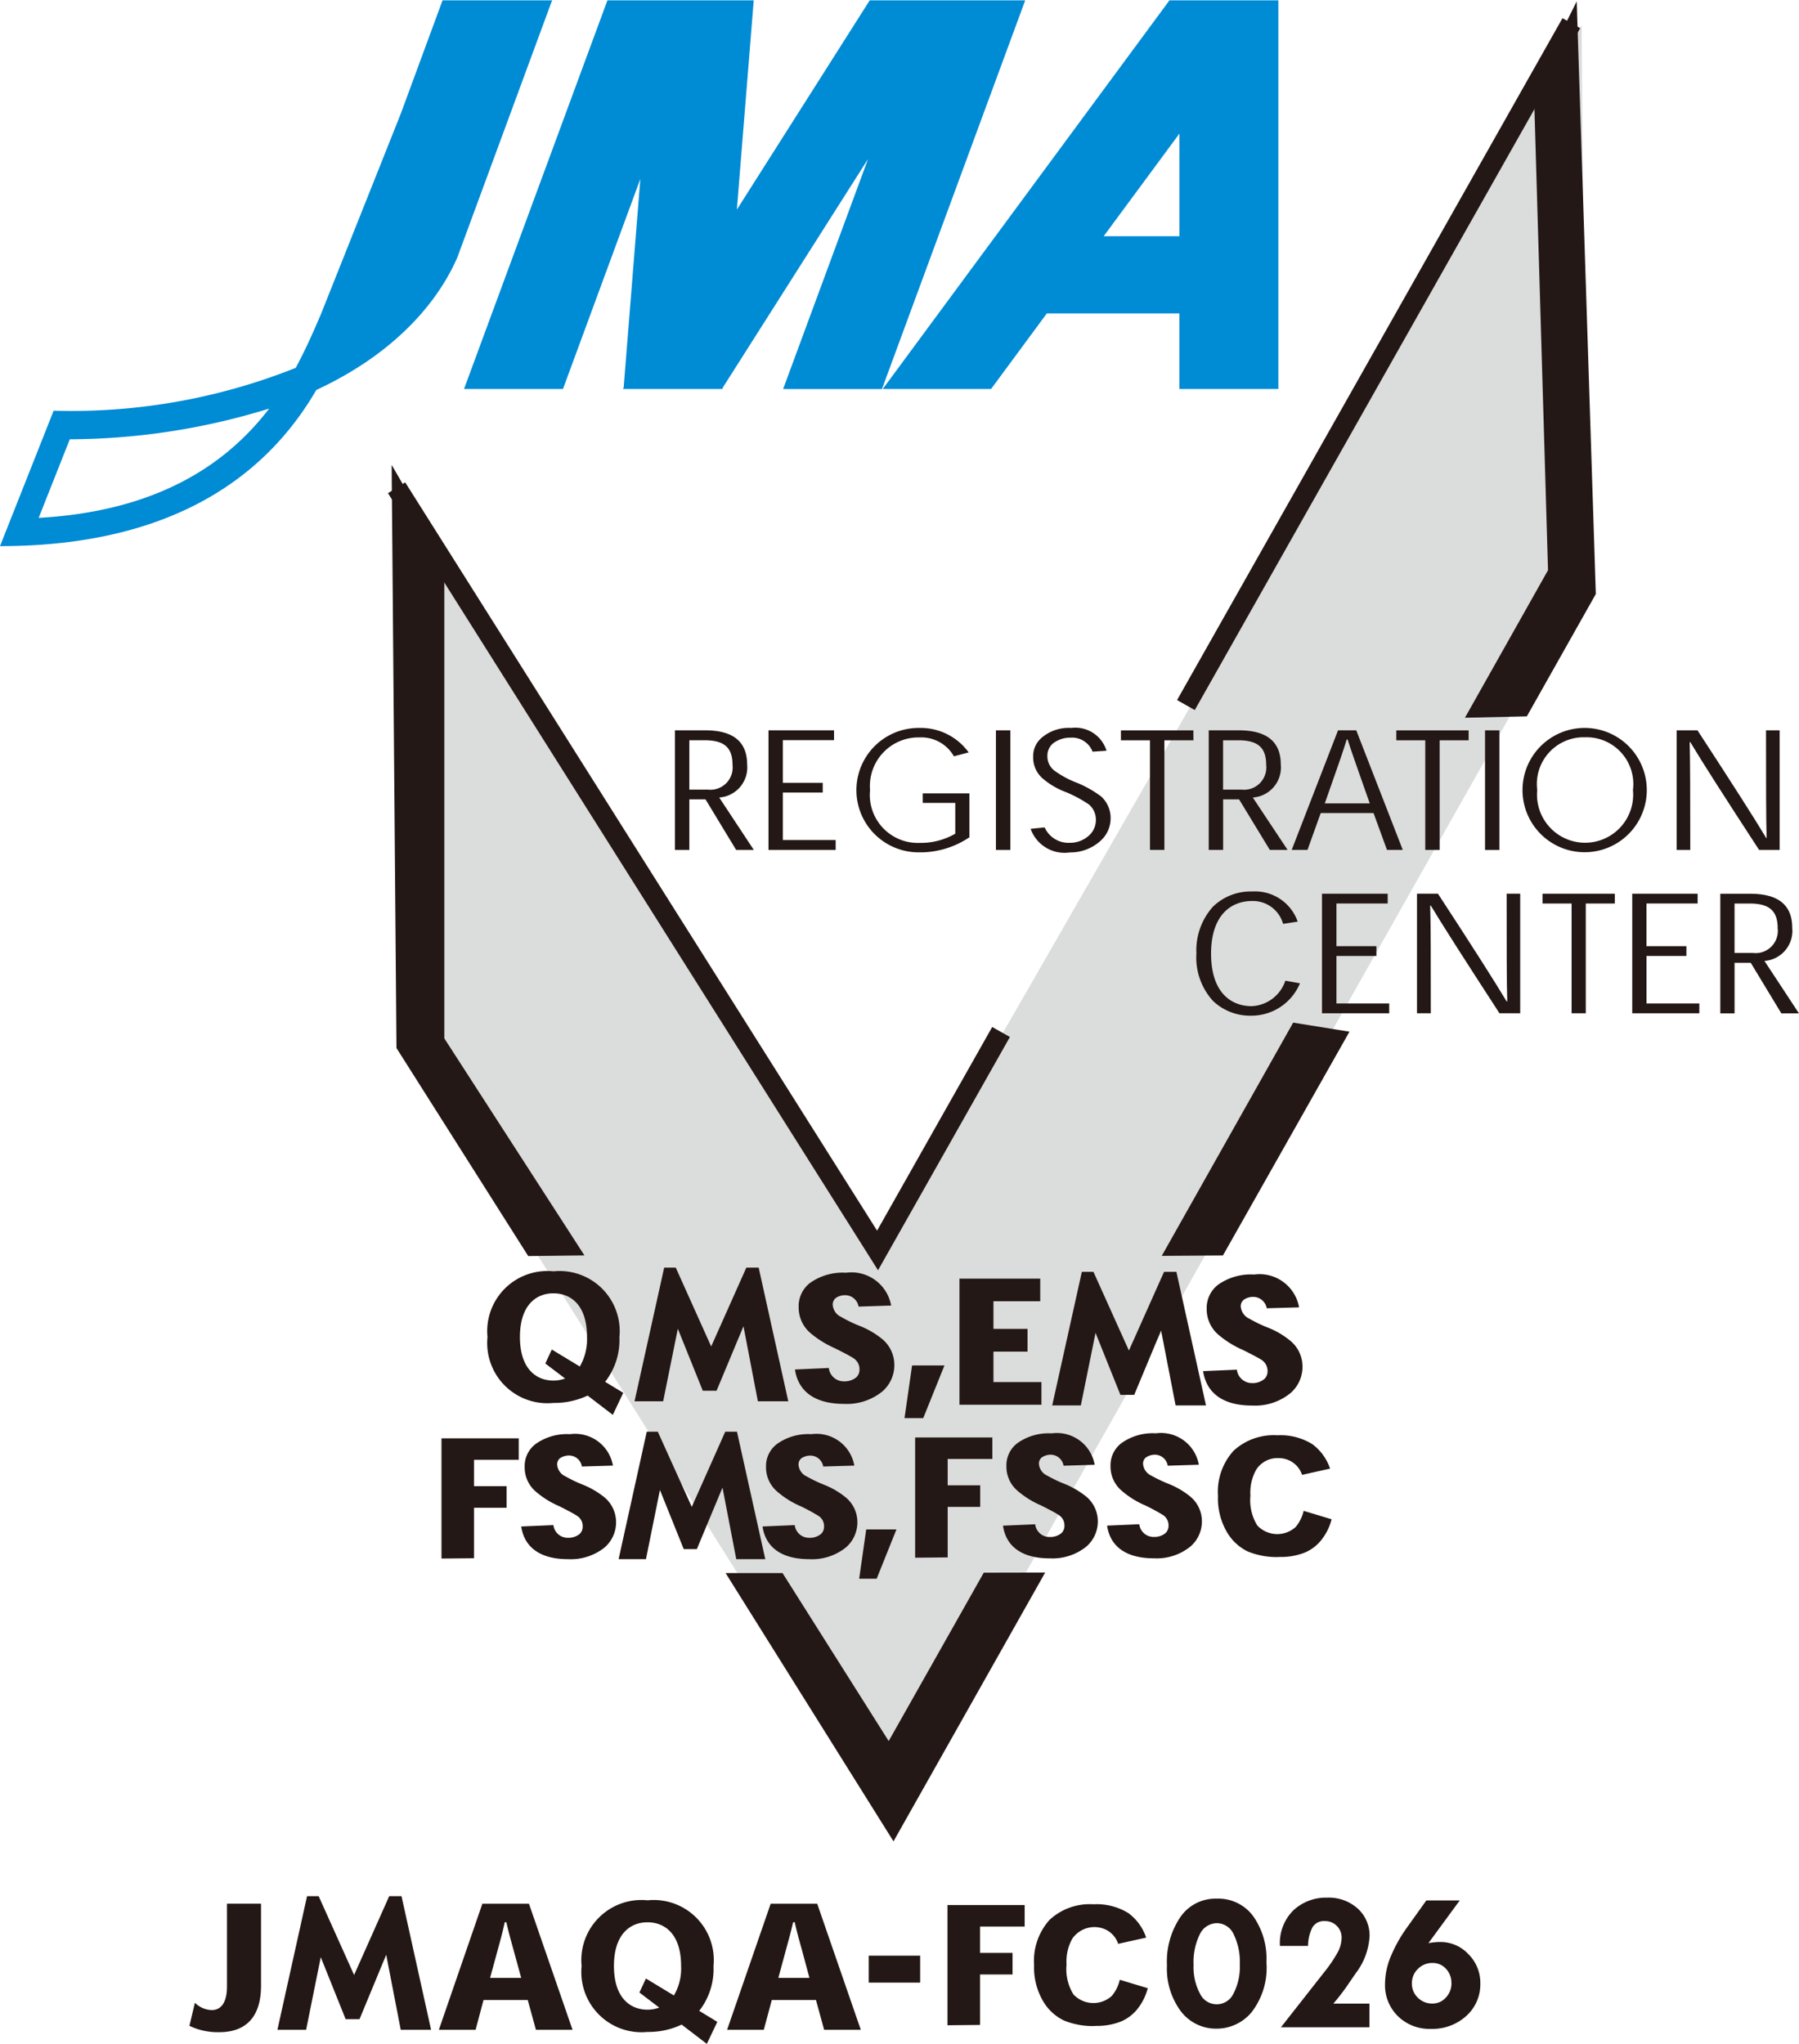 <svg xmlns="http://www.w3.org/2000/svg" xmlns:xlink="http://www.w3.org/1999/xlink" width="100" height="113.595" viewBox="0 0 100 113.595">
  <defs>
    <clipPath id="clip-path">
      <rect id="長方形_1392" data-name="長方形 1392" width="100" height="113.595" fill="none"/>
    </clipPath>
  </defs>
  <g id="グループ_384" data-name="グループ 384" transform="translate(-635 905)">
    <g id="グループ_383" data-name="グループ 383" transform="translate(635 -905)" clip-path="url(#clip-path)">
      <path id="パス_8592" data-name="パス 8592" d="M12.962,132.69a1.4,1.4,0,0,0,.937.406c.448,0,.846-.322.846-1.312v-4.6h1.892v4.565c0,1.709-.822,2.576-2.323,2.576a3.652,3.652,0,0,1-1.656-.354Z" transform="translate(-2.128 -21.381)" fill="#231815"/>
      <path id="パス_8593" data-name="パス 8593" d="M27.078,134.106H25.391l-.807-4.171L23.1,133.517h-.771l-1.383-3.447-.814,4.036H18.537l1.647-7.425h.646l1.969,4.38,1.951-4.38h.685Z" transform="translate(-3.116 -21.296)" fill="#231815"/>
      <path id="パス_8594" data-name="パス 8594" d="M33.9,131.306H32.172l.423-1.551c.126-.463.267-.955.391-1.541h.089c.132.586.263,1.052.4,1.539Zm.364,1.231.455,1.654h2.035l-2.422-7.006h-2.59l-2.418,7.006h2.042l.44-1.654Z" transform="translate(-4.929 -21.381)" fill="#231815"/>
      <path id="パス_8595" data-name="パス 8595" d="M53.161,131.306H51.433l.42-1.551c.126-.463.269-.955.4-1.541h.09c.129.586.264,1.052.4,1.539Zm.363,1.231.453,1.654h2.038l-2.422-7.006H51.006l-2.422,7.006h2.04l.444-1.654Z" transform="translate(-8.167 -21.381)" fill="#231815"/>
      <rect id="長方形_1389" data-name="長方形 1389" width="2.858" height="1.498" transform="translate(48.29 108.691)" fill="#231815"/>
      <path id="パス_8596" data-name="パス 8596" d="M46.406,133.712,45.4,133.1a3.759,3.759,0,0,0,.794-2.487,3.339,3.339,0,0,0-3.664-3.656,3.34,3.34,0,0,0-3.667,3.648v.008a3.346,3.346,0,0,0,3.667,3.66,4.281,4.281,0,0,0,1.893-.409l1.4,1.073Zm-3.878-.676c-.946,0-1.868-.636-1.868-2.428s.922-2.429,1.858-2.429h.01c.941,0,1.865.631,1.865,2.429a2.954,2.954,0,0,1-.4,1.638l-1.555-.943-.362.778,1.1.838a1.868,1.868,0,0,1-.646.117" transform="translate(-6.533 -21.343)" fill="#231815"/>
      <path id="パス_8597" data-name="パス 8597" d="M115.741,63V60.253h.852c1.163,0,1.546.482,1.546,1.377A1.234,1.234,0,0,1,116.767,63Zm1.662.443a1.675,1.675,0,0,0,1.546-1.833c0-1.457-1.014-1.9-2.338-1.9h-1.662v6.647h.793v-2.81h.9l1.7,2.81h.979Z" transform="translate(-19.324 -10.037)" fill="#231815"/>
      <path id="パス_8598" data-name="パス 8598" d="M26.17,26.92,26.9,58.3l26.919,42.827L92.561,32.6,92.315,1.685,53,70.126Z" transform="translate(-4.399 -0.283)" fill="#dbdcdc"/>
      <path id="パス_8599" data-name="パス 8599" d="M84.933,68.32,77.628,81.283l3.4-.022,7.034-12.438" transform="translate(-13.05 -11.485)" fill="#231815"/>
      <path id="パス_8600" data-name="パス 8600" d="M33.761,75.03,26.437,63.467,26.17,31.06l2.927,5.05V62.932l7.789,12.062Z" transform="translate(-4.399 -5.221)" fill="#231815"/>
      <path id="パス_8601" data-name="パス 8601" d="M62.834,105.068l-5.285,9.357-5.9-9.335-3.165,0L57.816,120l8.431-14.94Z" transform="translate(-8.15 -17.662)" fill="#231815"/>
      <path id="パス_8602" data-name="パス 8602" d="M97.887,39.905l4.618-8.2-.79-26.831L104.1.091l1.062,32.938-3.835,6.8" transform="translate(-16.456 -0.015)" fill="#231815"/>
      <line id="線_266" data-name="線 266" y1="37.898" x2="21.424" transform="translate(65.921 1.288)" fill="none" stroke="#231815" stroke-width="1.13"/>
      <path id="パス_8603" data-name="パス 8603" d="M26.5,32.587,53.235,74.975,60.1,62.833" transform="translate(-4.455 -5.478)" fill="none" stroke="#231815" stroke-width="1.13"/>
      <path id="パス_8604" data-name="パス 8604" d="M30.691.018h0l0-.018-.034.018H24.6L22.285,6.3,17.838,17.465c-.354.823-.8,1.865-1.4,2.979A33.629,33.629,0,0,1,2.982,22.825L0,30.352c10.761,0,15.4-4.929,17.583-8.678,5.545-2.576,7.331-6.2,7.845-7.383L30.629.181ZM2.15,28.782l1.73-4.368a37.823,37.823,0,0,0,11.082-1.706c-2.224,2.9-5.966,5.692-12.811,6.074" fill="#008bd5"/>
      <path id="パス_8605" data-name="パス 8605" d="M53.557.022,46.172,11.653,47.109.022H38.977l-7.971,21.6h5.5l4.3-11.674-.928,11.612-.042.062H45.38v-.062L53.464,8.839l-4.72,12.785h5.494L62.2.022Z" transform="translate(-5.212 -0.004)" fill="#008bd5"/>
      <path id="パス_8606" data-name="パス 8606" d="M80.937.023H74.922l-15.937,21.6h6.021l3.1-4.2h7.369v4.2h5.5V.023Zm-9.672,13.11,4.212-5.705v5.705Z" transform="translate(-9.916 -0.004)" fill="#008bd5"/>
      <path id="パス_8607" data-name="パス 8607" d="M45.9,52.088V49.344h.854c1.16,0,1.546.476,1.546,1.369a1.237,1.237,0,0,1-1.372,1.375Zm1.66.438A1.673,1.673,0,0,0,49.113,50.7c0-1.464-1.017-1.908-2.345-1.908H45.1v6.645h.8V52.631h.9l1.7,2.807h.983Z" transform="translate(-7.582 -8.203)" fill="#231815"/>
      <path id="パス_8608" data-name="パス 8608" d="M54.366,51.709v.542H52.148v2.641h2.937v.546H51.351V48.793h3.643v.547H52.148v2.369Z" transform="translate(-8.633 -8.203)" fill="#231815"/>
      <path id="パス_8609" data-name="パス 8609" d="M63.495,54.709a4.888,4.888,0,0,1-2.841.838,3.457,3.457,0,1,1,.031-6.914,3.29,3.29,0,0,1,2.767,1.36l-.819.217a2.088,2.088,0,0,0-1.913-1.05,2.7,2.7,0,0,0-2.748,2.925,2.666,2.666,0,0,0,2.745,2.937,3.847,3.847,0,0,0,1.991-.511V52.8H60.9v-.531h2.595Z" transform="translate(-9.608 -8.176)" fill="#231815"/>
      <rect id="長方形_1390" data-name="長方形 1390" width="0.802" height="6.645" transform="translate(55.36 40.59)" fill="#231815"/>
      <path id="パス_8610" data-name="パス 8610" d="M72.308,49.952a1.221,1.221,0,0,0-1.222-.779,1.565,1.565,0,0,0-.989.329.9.9,0,0,0-.3.7.994.994,0,0,0,.43.833,5.433,5.433,0,0,0,1.264.666,6.181,6.181,0,0,1,1.3.745,1.621,1.621,0,0,1,.52,1.2,1.677,1.677,0,0,1-.543,1.245,2.493,2.493,0,0,1-1.726.661,2,2,0,0,1-2.177-1.312l.779-.079a1.454,1.454,0,0,0,1.4.856,1.556,1.556,0,0,0,1.118-.456,1.157,1.157,0,0,0,.33-.819,1.094,1.094,0,0,0-.4-.865,7.331,7.331,0,0,0-1.23-.664,4.305,4.305,0,0,1-1.321-.766,1.543,1.543,0,0,1-.535-1.2,1.343,1.343,0,0,1,.51-1.1,2.311,2.311,0,0,1,1.606-.514A1.809,1.809,0,0,1,73.083,49.9Z" transform="translate(-11.576 -8.176)" fill="#231815"/>
      <path id="パス_8611" data-name="パス 8611" d="M78.932,49.347H77.316v6.091h-.8V49.347H74.9v-.553h4.027Z" transform="translate(-12.592 -8.203)" fill="#231815"/>
      <path id="パス_8612" data-name="パス 8612" d="M81.564,52.088V49.346h.848c1.162,0,1.548.473,1.548,1.367a1.239,1.239,0,0,1-1.376,1.375Zm1.653.438A1.673,1.673,0,0,0,84.773,50.7c0-1.464-1.02-1.908-2.346-1.908h-1.66v6.645h.8V52.631h.888l1.707,2.807h.988Z" transform="translate(-13.578 -8.203)" fill="#231815"/>
      <path id="パス_8613" data-name="パス 8613" d="M90.65,52.854h-2.5l.626-1.784c.2-.564.4-1.14.592-1.766h.052c.2.641.41,1.2.608,1.784Zm.21.537.747,2.047h.878L89.9,48.793H88.887l-2.576,6.645h.878l.735-2.047Z" transform="translate(-14.51 -8.203)" fill="#231815"/>
      <path id="パス_8614" data-name="パス 8614" d="M97.32,49.347H95.709v6.091h-.8V49.347H93.3v-.553H97.32Z" transform="translate(-15.684 -8.203)" fill="#231815"/>
      <rect id="長方形_1391" data-name="長方形 1391" width="0.799" height="6.645" transform="translate(82.548 40.591)" fill="#231815"/>
      <path id="パス_8615" data-name="パス 8615" d="M105.214,49.152a2.6,2.6,0,0,1,2.658,2.93,2.673,2.673,0,1,1-5.321,0,2.6,2.6,0,0,1,2.645-2.93Zm-3.481,2.939a3.454,3.454,0,1,0,0-.009Z" transform="translate(-17.102 -8.176)" fill="#231815"/>
      <path id="パス_8616" data-name="パス 8616" d="M117.034,54.778C117,53.739,117,51.746,117,48.793h.758v6.645h-1.144q-2.895-4.436-3.824-5.99h-.033c.027,1.042.033,3.044.033,5.99h-.756V48.793h1.156q2.894,4.434,3.821,5.985Z" transform="translate(-18.833 -8.203)" fill="#231815"/>
      <path id="パス_8617" data-name="パス 8617" d="M85.7,64.66a2.922,2.922,0,0,1-2.678,1.8,3,3,0,0,1-2.15-.814,3.578,3.578,0,0,1-.928-2.654,3.621,3.621,0,0,1,.915-2.585,3.007,3.007,0,0,1,2.19-.85,2.507,2.507,0,0,1,2.525,1.675l-.811.126a1.742,1.742,0,0,0-1.72-1.272c-1.175,0-2.284.781-2.284,2.929s1.1,2.916,2.259,2.916a2.068,2.068,0,0,0,1.87-1.416Z" transform="translate(-13.44 -10.011)" fill="#231815"/>
      <path id="パス_8618" data-name="パス 8618" d="M91.359,62.623v.544H89.138v2.64h2.933v.546H88.335V59.708h3.652v.542H89.138v2.373Z" transform="translate(-14.85 -10.037)" fill="#231815"/>
      <path id="パス_8619" data-name="パス 8619" d="M99.7,65.692c-.034-1.045-.034-3.038-.034-5.985h.754v6.645H99.267c-1.922-2.959-3.2-4.955-3.817-5.985h-.034c.034,1.039.034,3.03.034,5.985h-.767V59.707h1.164c1.931,2.952,3.2,4.952,3.818,5.985Z" transform="translate(-15.917 -10.037)" fill="#231815"/>
      <path id="パス_8620" data-name="パス 8620" d="M107.09,60.252h-1.615v6.1h-.789v-6.1h-1.616v-.544h4.02Z" transform="translate(-17.327 -10.037)" fill="#231815"/>
      <path id="パス_8621" data-name="パス 8621" d="M112.076,62.623v.544h-2.218v2.64h2.936v.546h-3.728V59.708H112.7v.542h-2.844v2.373Z" transform="translate(-18.335 -10.037)" fill="#231815"/>
      <path id="パス_8622" data-name="パス 8622" d="M67.893,88.217V89.48H66v1.694h2.667v1.259H64.11V85.426H68.6v1.256H66v1.535Z" transform="translate(-10.777 -14.361)" fill="#231815"/>
      <path id="パス_8623" data-name="パス 8623" d="M50.945,92.117h-1.69l-.8-4.169L46.959,91.53h-.766l-1.387-3.446-.815,4.032H42.4l1.647-7.428h.644l1.969,4.382,1.954-4.382H49.3Z" transform="translate(-7.128 -14.237)" fill="#231815"/>
      <path id="パス_8624" data-name="パス 8624" d="M56.655,86.911a.757.757,0,0,0-.745-.633.888.888,0,0,0-.527.159.458.458,0,0,0-.164.362.792.792,0,0,0,.474.689A7.454,7.454,0,0,0,56.757,88a4.717,4.717,0,0,1,1.233.732,1.862,1.862,0,0,1,.652,1.42,1.926,1.926,0,0,1-.661,1.471,3.129,3.129,0,0,1-2.134.695c-1.761,0-2.571-.813-2.727-1.911L55,90.323a.842.842,0,0,0,.853.744,1.032,1.032,0,0,0,.678-.226.583.583,0,0,0,.175-.44.727.727,0,0,0-.356-.636c-.233-.146-.512-.288-1.014-.54A5.631,5.631,0,0,1,54,88.4a1.867,1.867,0,0,1-.675-1.463,1.628,1.628,0,0,1,.634-1.343,3.142,3.142,0,0,1,2-.565,2.239,2.239,0,0,1,2.506,1.824Z" transform="translate(-8.93 -14.294)" fill="#231815"/>
      <path id="パス_8625" data-name="パス 8625" d="M60.859,91.224h1.8l-1.18,2.927H60.439Z" transform="translate(-10.16 -15.336)" fill="#231815"/>
      <path id="パス_8626" data-name="パス 8626" d="M78.857,92.393h-1.69l-.807-4.169-1.493,3.583H74.1l-1.383-3.446L71.9,92.393H70.309l1.647-7.425H72.6l1.972,4.376,1.954-4.376h.685Z" transform="translate(-11.82 -14.284)" fill="#231815"/>
      <path id="パス_8627" data-name="パス 8627" d="M83.927,87.024a.763.763,0,0,0-.747-.632.908.908,0,0,0-.532.161.456.456,0,0,0-.164.363.81.81,0,0,0,.48.689,7.662,7.662,0,0,0,1.065.508,4.573,4.573,0,0,1,1.228.733,1.848,1.848,0,0,1,.657,1.42,1.925,1.925,0,0,1-.663,1.47,3.112,3.112,0,0,1-2.131.695c-1.765,0-2.568-.813-2.729-1.914l1.876-.08a.843.843,0,0,0,.853.745,1.007,1.007,0,0,0,.675-.227.583.583,0,0,0,.178-.438.731.731,0,0,0-.357-.639c-.232-.142-.515-.288-1.012-.537a5.427,5.427,0,0,1-1.336-.824,1.858,1.858,0,0,1-.678-1.463,1.627,1.627,0,0,1,.635-1.34,3.149,3.149,0,0,1,2-.565,2.232,2.232,0,0,1,2.5,1.824Z" transform="translate(-13.514 -14.314)" fill="#231815"/>
      <path id="パス_8628" data-name="パス 8628" d="M40.12,91.687l-1.007-.612a3.765,3.765,0,0,0,.794-2.484,3.341,3.341,0,0,0-3.667-3.656,3.339,3.339,0,0,0-3.666,3.645v.012a3.344,3.344,0,0,0,3.666,3.657,4.312,4.312,0,0,0,1.9-.409l1.4,1.073Zm-3.88-.68c-.941,0-1.863-.633-1.863-2.423s.922-2.427,1.854-2.427h.008c.944,0,1.867.626,1.867,2.427a3.018,3.018,0,0,1-.4,1.641l-1.556-.943-.363.775,1.1.834a1.864,1.864,0,0,1-.646.115" transform="translate(-5.476 -14.278)" fill="#231815"/>
      <path id="パス_8629" data-name="パス 8629" d="M57.8,102.179H59.48l-1.1,2.74h-.972Z" transform="translate(-9.65 -17.177)" fill="#231815"/>
      <path id="パス_8630" data-name="パス 8630" d="M29.5,102.774V96.093h4.293v1.193H31.308v1.465h1.809v1.2H31.308v2.805Z" transform="translate(-4.959 -16.154)" fill="#231815"/>
      <path id="パス_8631" data-name="パス 8631" d="M49.488,102.731H47.875l-.765-3.975-1.426,3.418h-.729l-1.323-3.286-.776,3.843h-1.52L42.9,95.649h.614l1.888,4.178,1.861-4.178h.652Z" transform="translate(-6.949 -16.079)" fill="#231815"/>
      <path id="パス_8632" data-name="パス 8632" d="M54.324,97.612a.723.723,0,0,0-.71-.607.883.883,0,0,0-.507.153.441.441,0,0,0-.156.344.776.776,0,0,0,.455.661,7.935,7.935,0,0,0,1.017.483,4.48,4.48,0,0,1,1.174.7,1.775,1.775,0,0,1,.627,1.354,1.839,1.839,0,0,1-.636,1.407,2.989,2.989,0,0,1-2.036.654c-1.679,0-2.448-.771-2.6-1.816l1.789-.077a.8.8,0,0,0,.813.706.974.974,0,0,0,.65-.215.549.549,0,0,0,.167-.416.669.669,0,0,0-.342-.606,10.249,10.249,0,0,0-.963-.52,4.915,4.915,0,0,1-1.27-.788,1.76,1.76,0,0,1-.65-1.389,1.537,1.537,0,0,1,.606-1.278,2.978,2.978,0,0,1,1.911-.547,2.135,2.135,0,0,1,2.391,1.746Z" transform="translate(-8.565 -16.107)" fill="#231815"/>
      <path id="パス_8633" data-name="パス 8633" d="M38.2,97.612A.724.724,0,0,0,37.486,97a.888.888,0,0,0-.506.153.442.442,0,0,0-.154.344.773.773,0,0,0,.458.661,7.687,7.687,0,0,0,1.017.483,4.745,4.745,0,0,1,1.174.7A1.8,1.8,0,0,1,40.1,100.7a1.846,1.846,0,0,1-.632,1.407,3.006,3.006,0,0,1-2.04.654c-1.679,0-2.447-.771-2.6-1.816l1.789-.077a.8.8,0,0,0,.809.706.982.982,0,0,0,.651-.215.552.552,0,0,0,.167-.416.673.673,0,0,0-.339-.606c-.22-.143-.492-.28-.963-.52a4.974,4.974,0,0,1-1.276-.788,1.758,1.758,0,0,1-.646-1.389,1.536,1.536,0,0,1,.606-1.278,2.989,2.989,0,0,1,1.908-.547,2.134,2.134,0,0,1,2.392,1.746Z" transform="translate(-5.855 -16.107)" fill="#231815"/>
      <path id="パス_8634" data-name="パス 8634" d="M61.149,102.717V96.035h4.293v1.195H62.958v1.464h1.808v1.2H62.958V102.7Z" transform="translate(-10.28 -16.144)" fill="#231815"/>
      <path id="パス_8635" data-name="パス 8635" d="M70.385,97.558a.726.726,0,0,0-.713-.611.872.872,0,0,0-.5.154.435.435,0,0,0-.156.345.779.779,0,0,0,.457.661,7.861,7.861,0,0,0,1.017.482,4.807,4.807,0,0,1,1.174.7,1.8,1.8,0,0,1,.627,1.357,1.847,1.847,0,0,1-.636,1.405,3,3,0,0,1-2.036.656c-1.682,0-2.452-.77-2.6-1.816l1.789-.077a.8.8,0,0,0,.813.706.974.974,0,0,0,.646-.215.551.551,0,0,0,.167-.415.676.676,0,0,0-.339-.606c-.22-.143-.492-.28-.963-.52a5,5,0,0,1-1.276-.787,1.761,1.761,0,0,1-.647-1.392,1.547,1.547,0,0,1,.606-1.278,2.994,2.994,0,0,1,1.908-.546,2.133,2.133,0,0,1,2.392,1.746Z" transform="translate(-11.266 -16.098)" fill="#231815"/>
      <path id="パス_8636" data-name="パス 8636" d="M77.346,97.558a.725.725,0,0,0-.707-.611.882.882,0,0,0-.507.154.442.442,0,0,0-.158.345.782.782,0,0,0,.454.661,8.27,8.27,0,0,0,1.019.482,4.578,4.578,0,0,1,1.172.7,1.778,1.778,0,0,1,.626,1.354,1.835,1.835,0,0,1-.636,1.405,2.969,2.969,0,0,1-2.033.656c-1.682,0-2.452-.77-2.6-1.816l1.789-.077a.8.8,0,0,0,.812.706.972.972,0,0,0,.647-.215.554.554,0,0,0,.167-.415.676.676,0,0,0-.339-.606,10.73,10.73,0,0,0-.963-.52,4.907,4.907,0,0,1-1.273-.787,1.763,1.763,0,0,1-.65-1.392,1.546,1.546,0,0,1,.606-1.278,2.986,2.986,0,0,1,1.911-.546,2.136,2.136,0,0,1,2.392,1.746Z" transform="translate(-12.436 -16.098)" fill="#231815"/>
      <path id="パス_8637" data-name="パス 8637" d="M84.789,102.655a4.228,4.228,0,0,1-1.757-.312,2.709,2.709,0,0,1-1.154-1.081,3.715,3.715,0,0,1-.493-2.007,3.4,3.4,0,0,1,.861-2.5,3.281,3.281,0,0,1,2.441-.865,3.343,3.343,0,0,1,1.945.494,2.807,2.807,0,0,1,.984,1.358l-1.555.346a1.522,1.522,0,0,0-.186-.364,1.351,1.351,0,0,0-.49-.418,1.381,1.381,0,0,0-.646-.148,1.4,1.4,0,0,0-1.233.65,2.606,2.606,0,0,0-.318,1.435,2.66,2.66,0,0,0,.383,1.659,1.523,1.523,0,0,0,2.129.087,2.132,2.132,0,0,0,.447-.9l1.554.468a3.052,3.052,0,0,1-.527,1.095,2.34,2.34,0,0,1-.932.743,3.562,3.562,0,0,1-1.453.255" transform="translate(-13.682 -16.12)" fill="#231815"/>
      <path id="パス_8638" data-name="パス 8638" d="M80.76,126.846a2.4,2.4,0,0,1,2,.961,4.084,4.084,0,0,1,.745,2.569,4.029,4.029,0,0,1-.829,2.787,2.524,2.524,0,0,1-1.917.908,2.451,2.451,0,0,1-2.013-.969,3.979,3.979,0,0,1-.77-2.549,4.41,4.41,0,0,1,.753-2.694,2.36,2.36,0,0,1,1.987-1.013Zm1.265,3.662a3.478,3.478,0,0,0-.343-1.685,1.032,1.032,0,0,0-.923-.614,1.06,1.06,0,0,0-.955.614,3.488,3.488,0,0,0-.348,1.706,3.11,3.11,0,0,0,.353,1.591,1.027,1.027,0,0,0,1.865,0,3.187,3.187,0,0,0,.35-1.613" transform="translate(-13.109 -21.324)" fill="#231815"/>
      <path id="パス_8639" data-name="パス 8639" d="M88.493,132.668H90.5v1.314H85.581l2.4-3.055a7.783,7.783,0,0,0,.749-1.1,1.758,1.758,0,0,0,.224-.807.913.913,0,0,0-.939-.939.738.738,0,0,0-.675.334,2.3,2.3,0,0,0-.253,1.047H85.526a2.551,2.551,0,0,1,.751-1.983,2.646,2.646,0,0,1,1.873-.7,2.4,2.4,0,0,1,1.7.606,2.012,2.012,0,0,1,.657,1.549,3.725,3.725,0,0,1-.767,2.044l-.421.613q-.248.371-.629.845Z" transform="translate(-14.378 -21.312)" fill="#231815"/>
      <path id="パス_8640" data-name="パス 8640" d="M94.843,126.965H96.7l-1.743,2.375a3.635,3.635,0,0,1,.653-.066,2.121,2.121,0,0,1,1.573.679,2.243,2.243,0,0,1,.661,1.619,2.359,2.359,0,0,1-.779,1.812,2.794,2.794,0,0,1-1.972.719,2.5,2.5,0,0,1-1.825-.7,2.4,2.4,0,0,1-.721-1.793A4.007,4.007,0,0,1,92.9,130a7.994,7.994,0,0,1,.8-1.436Zm1.393,4.6a1.124,1.124,0,0,0-.3-.8.986.986,0,0,0-.748-.324,1.11,1.11,0,0,0-.814.33,1.09,1.09,0,0,0-.333.806,1.072,1.072,0,0,0,.329.794,1.12,1.12,0,0,0,.817.324.98.98,0,0,0,.742-.332,1.128,1.128,0,0,0,.31-.8" transform="translate(-15.558 -21.344)" fill="#231815"/>
      <path id="パス_8641" data-name="パス 8641" d="M63.31,133.955v-6.681H67.6v1.193H65.119v1.465h1.808v1.2H65.119v2.805Z" transform="translate(-10.643 -21.396)" fill="#231815"/>
      <path id="パス_8642" data-name="パス 8642" d="M72.5,133.988a4.228,4.228,0,0,1-1.757-.312,2.709,2.709,0,0,1-1.154-1.081,3.715,3.715,0,0,1-.493-2.007,3.4,3.4,0,0,1,.861-2.5,3.281,3.281,0,0,1,2.441-.865,3.343,3.343,0,0,1,1.945.494,2.807,2.807,0,0,1,.984,1.358l-1.555.346a1.522,1.522,0,0,0-.186-.364,1.361,1.361,0,0,0-.49-.419,1.493,1.493,0,0,0-1.878.5,2.606,2.606,0,0,0-.318,1.435,2.66,2.66,0,0,0,.384,1.659,1.523,1.523,0,0,0,2.129.087,2.132,2.132,0,0,0,.447-.9l1.554.468a3.052,3.052,0,0,1-.527,1.095,2.34,2.34,0,0,1-.932.743,3.562,3.562,0,0,1-1.453.255" transform="translate(-11.615 -21.388)" fill="#231815"/>
    </g>
  </g>
</svg>
